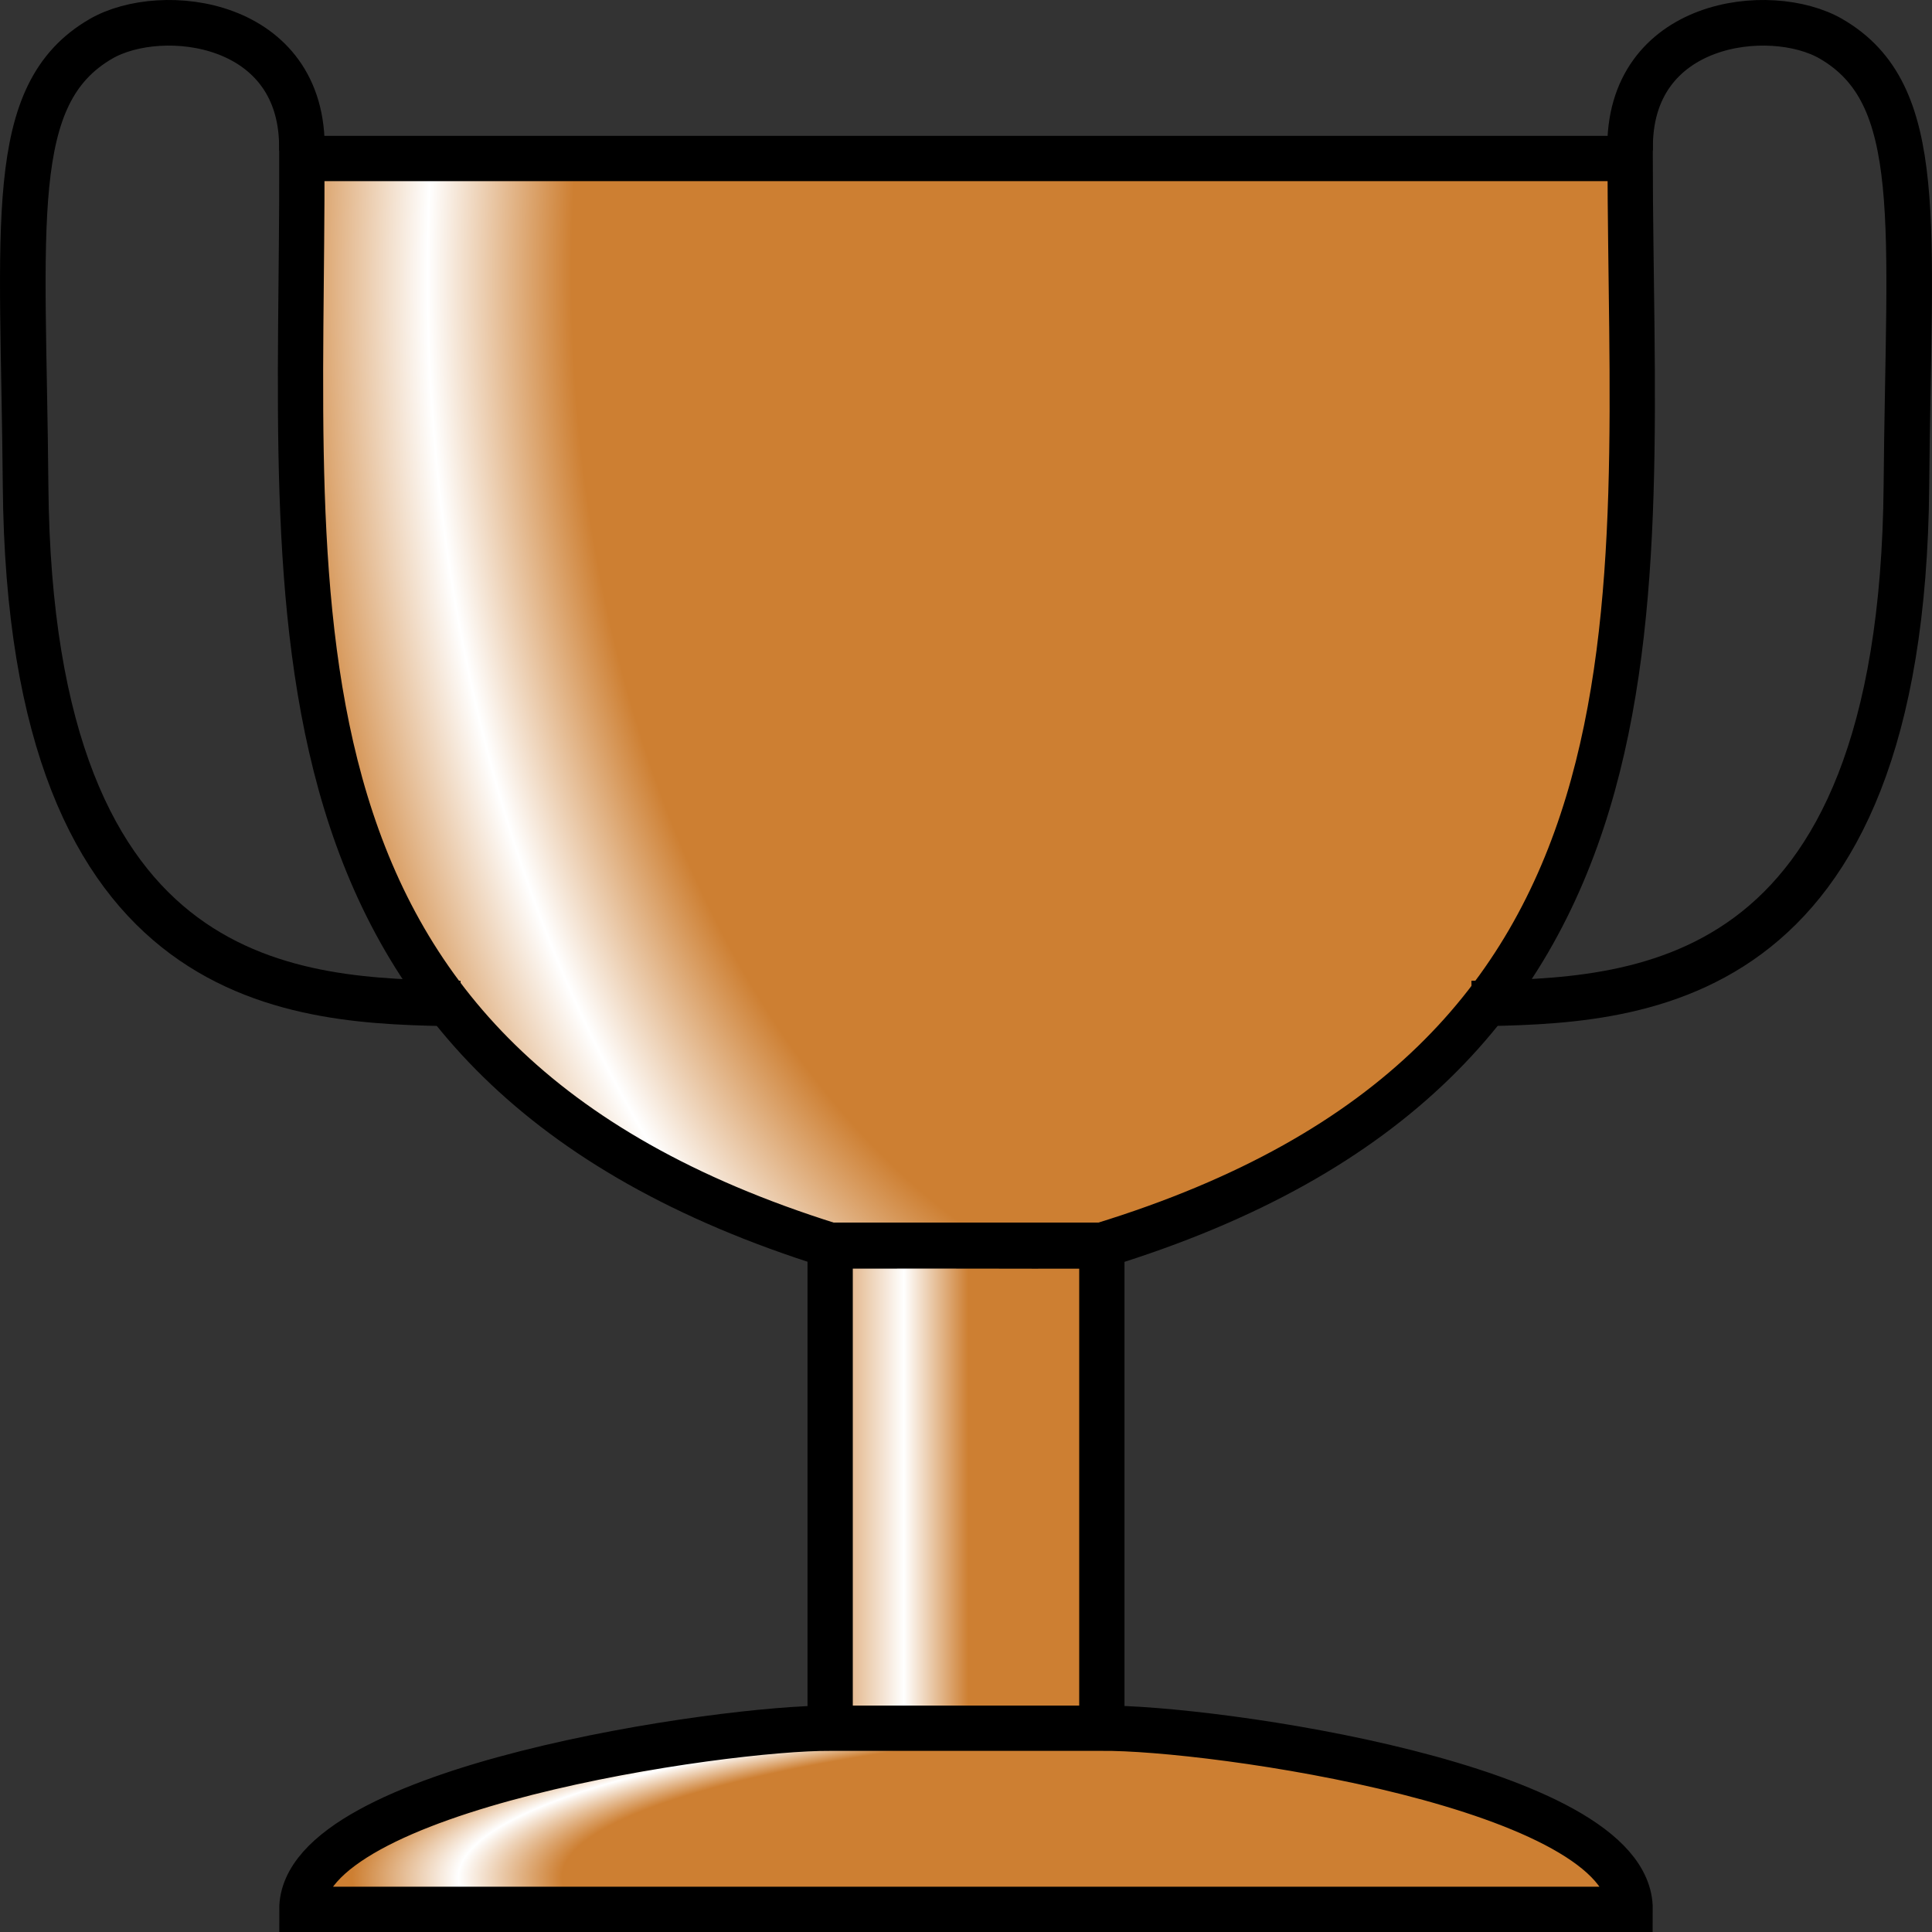 <svg xmlns="http://www.w3.org/2000/svg" xmlns:xlink="http://www.w3.org/1999/xlink" version="1.0" width="128" height="128"><rect width="100%" height="100%" fill="#333333" stroke="none"/><defs><linearGradient id="c"><stop style="stop-color:#cd7f32;stop-opacity:1" offset="0"/><stop offset=".756" style="stop-color:#cd7f32;stop-opacity:1"/><stop offset=".836" style="stop-color:#fff;stop-opacity:1"/><stop style="stop-color:#cd7f32;stop-opacity:1" offset=".918"/><stop style="stop-color:#cd7f32;stop-opacity:1" offset="1"/></linearGradient><linearGradient id="b"><stop style="stop-color:#cd7f32;stop-opacity:1" offset="0"/><stop offset=".304" style="stop-color:#fff;stop-opacity:1"/><stop offset=".507" style="stop-color:#cd7f32;stop-opacity:1"/><stop style="stop-color:#cd7f32;stop-opacity:1" offset="1"/></linearGradient><linearGradient id="a"><stop style="stop-color:#cd7f32;stop-opacity:1" offset="0"/><stop offset=".571" style="stop-color:#cd7f32;stop-opacity:1"/><stop style="stop-color:#fff;stop-opacity:1" offset=".689"/><stop offset=".816" style="stop-color:#cd7f32;stop-opacity:1"/><stop style="stop-color:#cd7f32;stop-opacity:1" offset="1"/></linearGradient><linearGradient xlink:href="#b" id="e" gradientUnits="userSpaceOnUse" x1="53.5" y1="98.553" x2="74.5" y2="98.553"/><radialGradient xlink:href="#c" id="f" gradientUnits="userSpaceOnUse" gradientTransform="matrix(-.001 -.322 1.885 -.004 -168.32 157.728)" cx="102.147" cy="143.496" fx="102.147" fy="143.496" r="45.5"/><radialGradient xlink:href="#a" id="d" gradientUnits="userSpaceOnUse" gradientTransform="matrix(-1.772 -.028 .043 -2.716 282.669 36.946)" cx="112.242" cy="6.162" fx="112.242" fy="6.162" r="45.616"/></defs><path d="M20 10.5c.07 29.925-3.988 59.782 35 72h18c39.112-12.001 35.05-42.035 35-72H20z" style="fill:url(#d);fill-opacity:1;fill-rule:evenodd;stroke:#000;stroke-width:3;stroke-linecap:butt;stroke-linejoin:miter;stroke-miterlimit:4;stroke-dasharray:none;stroke-opacity:1"/><path d="M20 10.006c.196-8.679-9.296-9.759-13.311-7.434-6.34 3.67-5.14 12.228-4.994 29.603.287 33.942 18.116 34.133 28.794 34.314M108 10.006c-.196-8.679 9.296-9.759 13.311-7.434 6.34 3.67 5.14 12.228 4.994 29.603-.287 33.942-18.116 34.133-28.794 34.314" style="fill:none;fill-rule:evenodd;stroke:#000;stroke-width:3.021;stroke-linecap:butt;stroke-linejoin:miter;stroke-miterlimit:4;stroke-dasharray:none;stroke-opacity:1"/><path d="M55 82.553v32c9.502-.002 7.297.017 18 0v-32c-7.724.012-7.173-.02-18 0z" style="fill:url(#e);fill-opacity:1;fill-rule:evenodd;stroke:#000;stroke-width:3;stroke-linecap:butt;stroke-linejoin:miter;stroke-miterlimit:4;stroke-dasharray:none;stroke-opacity:1"/><path d="M55 114.5c-7.003-.052-35.021 3.962-35 12h88c.046-8.154-27.864-12.08-35-12H55z" style="fill:url(#f);fill-opacity:1;fill-rule:evenodd;stroke:#000;stroke-width:3;stroke-linecap:butt;stroke-linejoin:miter;stroke-miterlimit:4;stroke-dasharray:none;stroke-opacity:1"/></svg>